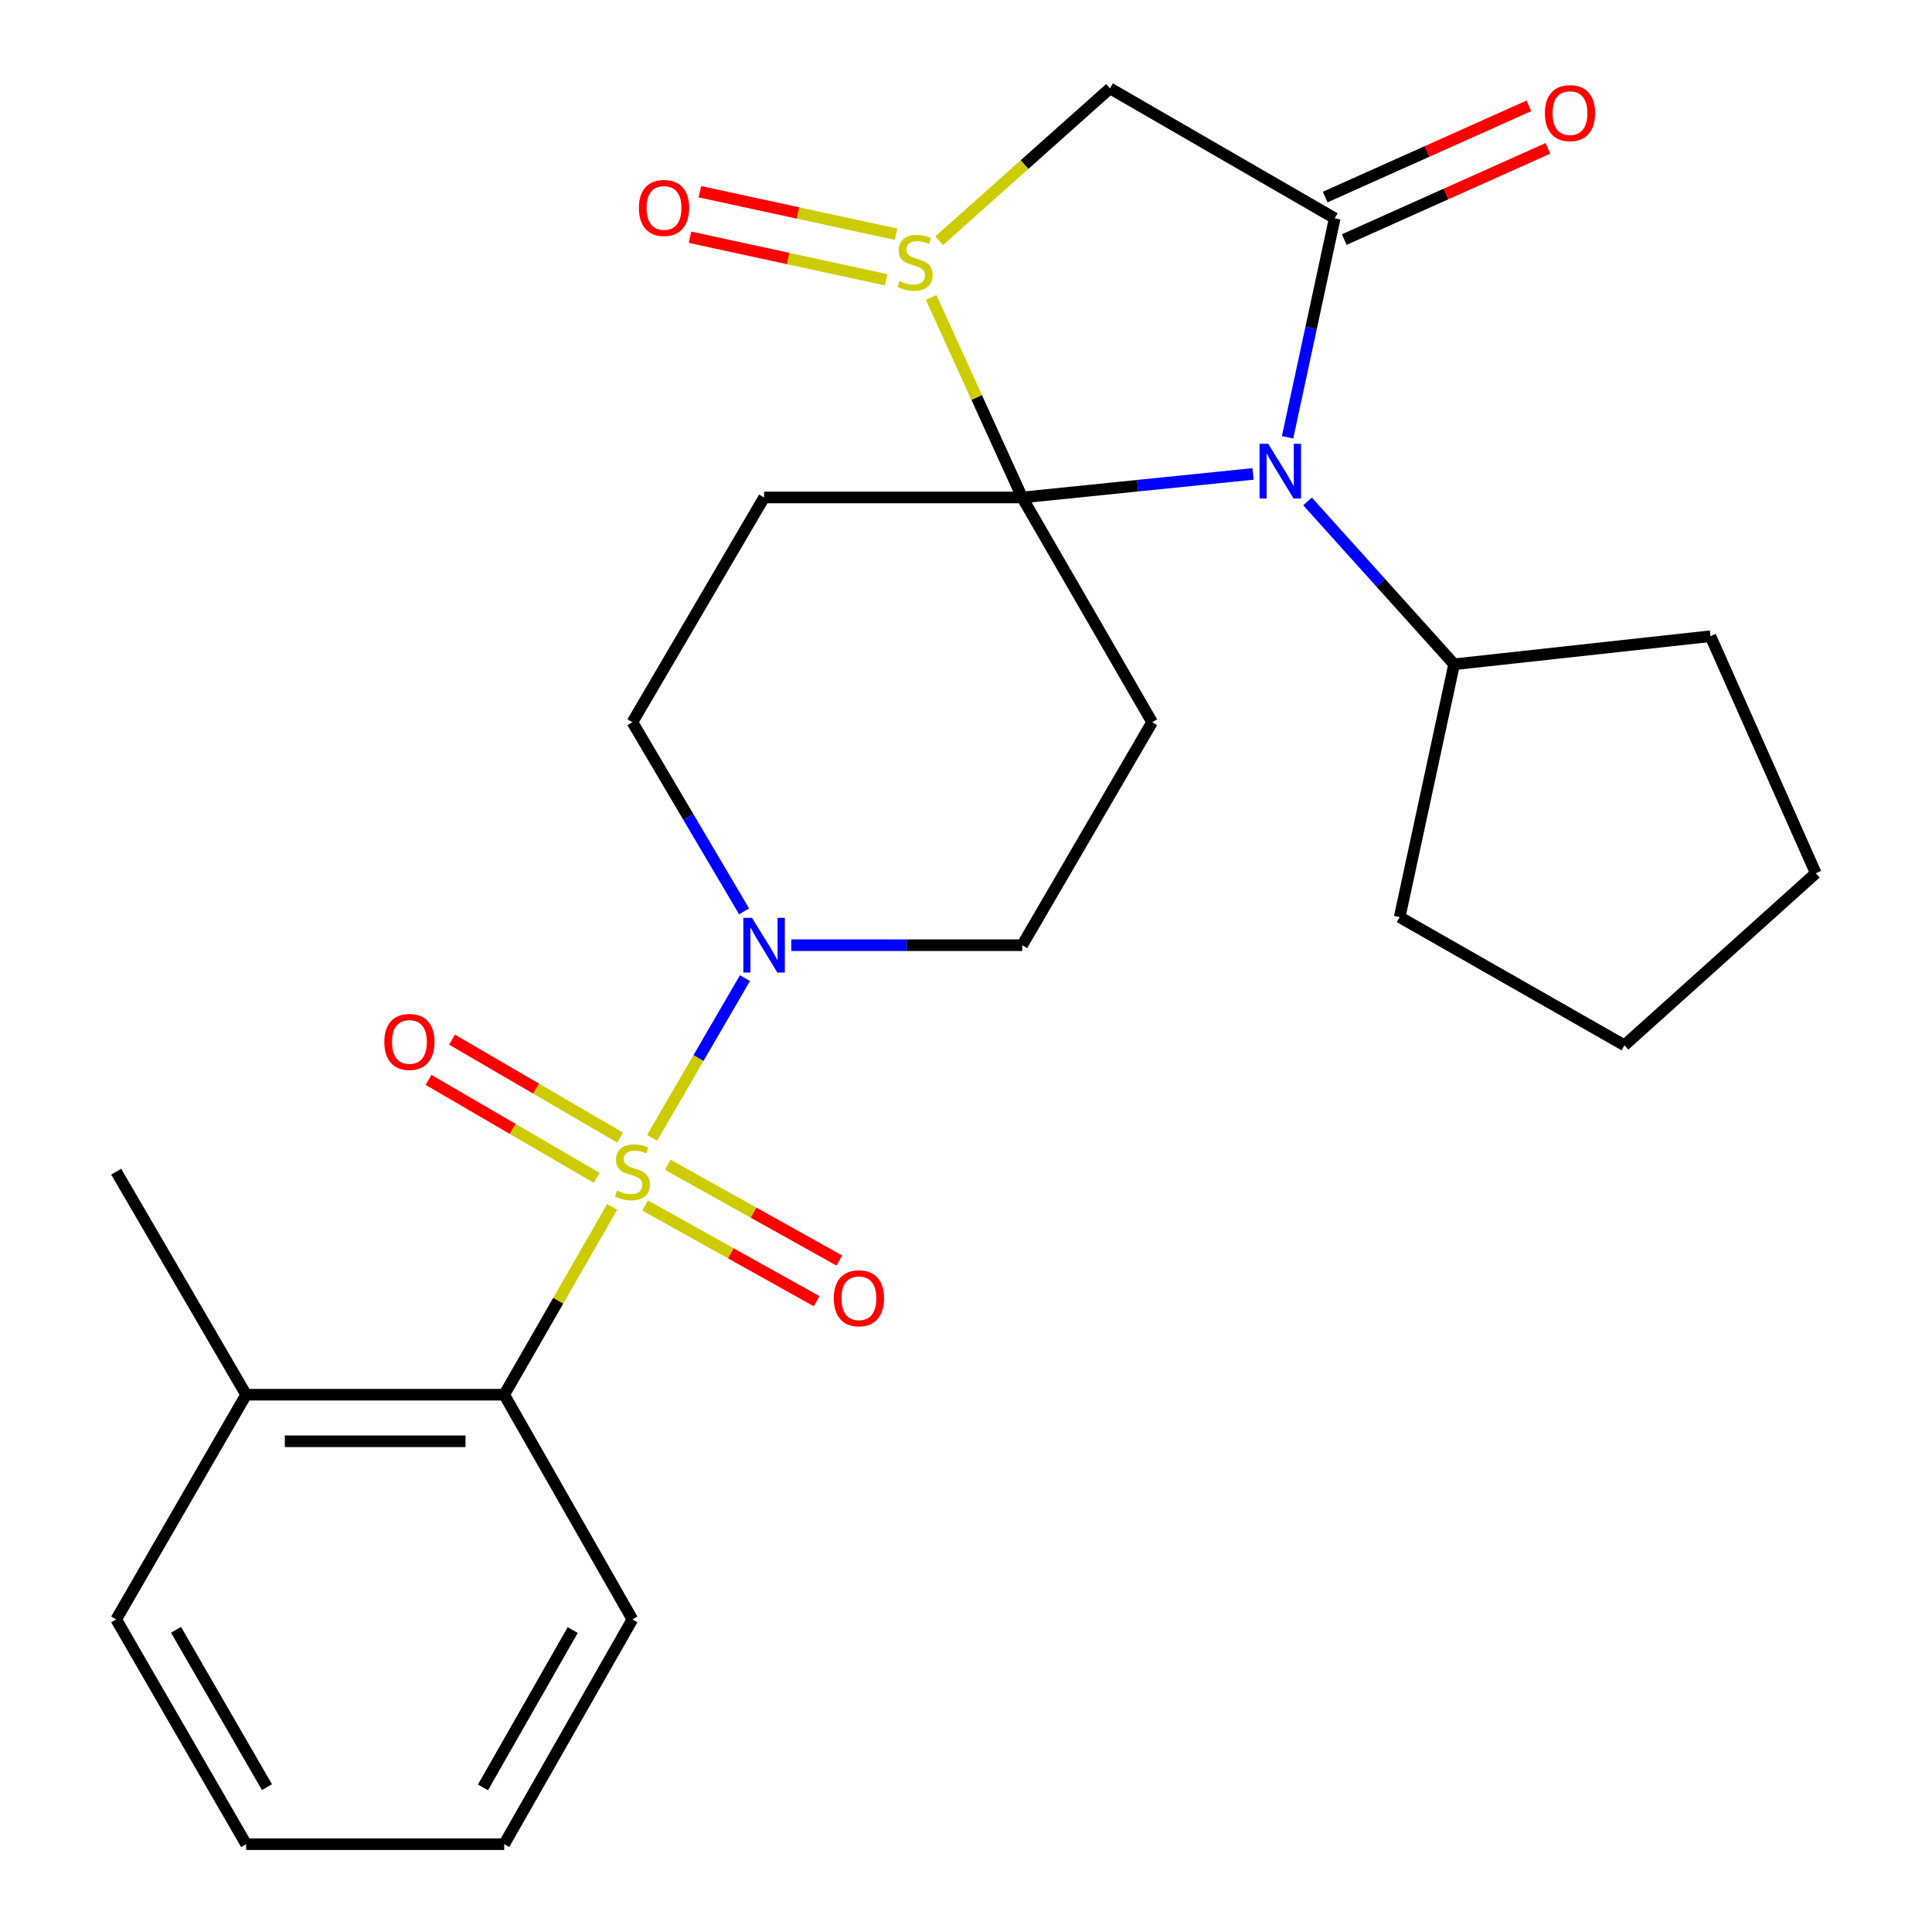<?xml version='1.0' encoding='iso-8859-1'?>
<svg version='1.1' baseProfile='full'
              xmlns='http://www.w3.org/2000/svg'
                      xmlns:rdkit='http://www.rdkit.org/xml'
                      xmlns:xlink='http://www.w3.org/1999/xlink'
                  xml:space='preserve'
width='1000px' height='1000px' viewBox='0 0 1000 1000'>
<!-- END OF HEADER -->
<rect style='opacity:1.0;fill:#FFFFFF;stroke:none' width='1000' height='1000' x='0' y='0'> </rect>
<path class='bond-0' d='M 337.511,588.963 L 361.547,547.623' style='fill:none;fill-rule:evenodd;stroke:#CCCC00;stroke-width:6px;stroke-linecap:butt;stroke-linejoin:miter;stroke-opacity:1' />
<path class='bond-0' d='M 361.547,547.623 L 385.583,506.283' style='fill:none;fill-rule:evenodd;stroke:#0000FF;stroke-width:6px;stroke-linecap:butt;stroke-linejoin:miter;stroke-opacity:1' />
<path class='bond-1' d='M 316.863,624.681 L 288.92,673.29' style='fill:none;fill-rule:evenodd;stroke:#CCCC00;stroke-width:6px;stroke-linecap:butt;stroke-linejoin:miter;stroke-opacity:1' />
<path class='bond-1' d='M 288.92,673.29 L 260.977,721.899' style='fill:none;fill-rule:evenodd;stroke:#000000;stroke-width:6px;stroke-linecap:butt;stroke-linejoin:miter;stroke-opacity:1' />
<path class='bond-2' d='M 333.891,623.942 L 378.29,648.721' style='fill:none;fill-rule:evenodd;stroke:#CCCC00;stroke-width:6px;stroke-linecap:butt;stroke-linejoin:miter;stroke-opacity:1' />
<path class='bond-2' d='M 378.29,648.721 L 422.688,673.501' style='fill:none;fill-rule:evenodd;stroke:#FF0000;stroke-width:6px;stroke-linecap:butt;stroke-linejoin:miter;stroke-opacity:1' />
<path class='bond-2' d='M 345.643,602.886 L 390.041,627.665' style='fill:none;fill-rule:evenodd;stroke:#CCCC00;stroke-width:6px;stroke-linecap:butt;stroke-linejoin:miter;stroke-opacity:1' />
<path class='bond-2' d='M 390.041,627.665 L 434.44,652.444' style='fill:none;fill-rule:evenodd;stroke:#FF0000;stroke-width:6px;stroke-linecap:butt;stroke-linejoin:miter;stroke-opacity:1' />
<path class='bond-3' d='M 320.981,588.819 L 277.475,563.467' style='fill:none;fill-rule:evenodd;stroke:#CCCC00;stroke-width:6px;stroke-linecap:butt;stroke-linejoin:miter;stroke-opacity:1' />
<path class='bond-3' d='M 277.475,563.467 L 233.968,538.116' style='fill:none;fill-rule:evenodd;stroke:#FF0000;stroke-width:6px;stroke-linecap:butt;stroke-linejoin:miter;stroke-opacity:1' />
<path class='bond-3' d='M 308.841,609.654 L 265.334,584.302' style='fill:none;fill-rule:evenodd;stroke:#CCCC00;stroke-width:6px;stroke-linecap:butt;stroke-linejoin:miter;stroke-opacity:1' />
<path class='bond-3' d='M 265.334,584.302 L 221.828,558.951' style='fill:none;fill-rule:evenodd;stroke:#FF0000;stroke-width:6px;stroke-linecap:butt;stroke-linejoin:miter;stroke-opacity:1' />
<path class='bond-4' d='M 529.084,257.49 L 596.335,373.813' style='fill:none;fill-rule:evenodd;stroke:#000000;stroke-width:6px;stroke-linecap:butt;stroke-linejoin:miter;stroke-opacity:1' />
<path class='bond-5' d='M 529.084,257.49 L 588.831,251.396' style='fill:none;fill-rule:evenodd;stroke:#000000;stroke-width:6px;stroke-linecap:butt;stroke-linejoin:miter;stroke-opacity:1' />
<path class='bond-5' d='M 588.831,251.396 L 648.579,245.303' style='fill:none;fill-rule:evenodd;stroke:#0000FF;stroke-width:6px;stroke-linecap:butt;stroke-linejoin:miter;stroke-opacity:1' />
<path class='bond-6' d='M 529.084,257.49 L 505.515,205.714' style='fill:none;fill-rule:evenodd;stroke:#000000;stroke-width:6px;stroke-linecap:butt;stroke-linejoin:miter;stroke-opacity:1' />
<path class='bond-6' d='M 505.515,205.714 L 481.945,153.939' style='fill:none;fill-rule:evenodd;stroke:#CCCC00;stroke-width:6px;stroke-linecap:butt;stroke-linejoin:miter;stroke-opacity:1' />
<path class='bond-7' d='M 529.084,257.49 L 395.493,257.49' style='fill:none;fill-rule:evenodd;stroke:#000000;stroke-width:6px;stroke-linecap:butt;stroke-linejoin:miter;stroke-opacity:1' />
<path class='bond-8' d='M 666.445,226.358 L 678.647,169.676' style='fill:none;fill-rule:evenodd;stroke:#0000FF;stroke-width:6px;stroke-linecap:butt;stroke-linejoin:miter;stroke-opacity:1' />
<path class='bond-8' d='M 678.647,169.676 L 690.849,112.993' style='fill:none;fill-rule:evenodd;stroke:#000000;stroke-width:6px;stroke-linecap:butt;stroke-linejoin:miter;stroke-opacity:1' />
<path class='bond-9' d='M 676.778,259.534 L 714.713,301.683' style='fill:none;fill-rule:evenodd;stroke:#0000FF;stroke-width:6px;stroke-linecap:butt;stroke-linejoin:miter;stroke-opacity:1' />
<path class='bond-9' d='M 714.713,301.683 L 752.648,343.831' style='fill:none;fill-rule:evenodd;stroke:#000000;stroke-width:6px;stroke-linecap:butt;stroke-linejoin:miter;stroke-opacity:1' />
<path class='bond-10' d='M 486.108,124.601 L 530.317,85.172' style='fill:none;fill-rule:evenodd;stroke:#CCCC00;stroke-width:6px;stroke-linecap:butt;stroke-linejoin:miter;stroke-opacity:1' />
<path class='bond-10' d='M 530.317,85.172 L 574.526,45.742' style='fill:none;fill-rule:evenodd;stroke:#000000;stroke-width:6px;stroke-linecap:butt;stroke-linejoin:miter;stroke-opacity:1' />
<path class='bond-11' d='M 463.799,121.241 L 413.024,110.234' style='fill:none;fill-rule:evenodd;stroke:#CCCC00;stroke-width:6px;stroke-linecap:butt;stroke-linejoin:miter;stroke-opacity:1' />
<path class='bond-11' d='M 413.024,110.234 L 362.249,99.227' style='fill:none;fill-rule:evenodd;stroke:#FF0000;stroke-width:6px;stroke-linecap:butt;stroke-linejoin:miter;stroke-opacity:1' />
<path class='bond-11' d='M 458.69,144.808 L 407.915,133.801' style='fill:none;fill-rule:evenodd;stroke:#CCCC00;stroke-width:6px;stroke-linecap:butt;stroke-linejoin:miter;stroke-opacity:1' />
<path class='bond-11' d='M 407.915,133.801 L 357.14,122.794' style='fill:none;fill-rule:evenodd;stroke:#FF0000;stroke-width:6px;stroke-linecap:butt;stroke-linejoin:miter;stroke-opacity:1' />
<path class='bond-12' d='M 695.776,123.997 L 748.496,100.392' style='fill:none;fill-rule:evenodd;stroke:#000000;stroke-width:6px;stroke-linecap:butt;stroke-linejoin:miter;stroke-opacity:1' />
<path class='bond-12' d='M 748.496,100.392 L 801.216,76.787' style='fill:none;fill-rule:evenodd;stroke:#FF0000;stroke-width:6px;stroke-linecap:butt;stroke-linejoin:miter;stroke-opacity:1' />
<path class='bond-12' d='M 685.922,101.989 L 738.642,78.384' style='fill:none;fill-rule:evenodd;stroke:#000000;stroke-width:6px;stroke-linecap:butt;stroke-linejoin:miter;stroke-opacity:1' />
<path class='bond-12' d='M 738.642,78.384 L 791.362,54.779' style='fill:none;fill-rule:evenodd;stroke:#FF0000;stroke-width:6px;stroke-linecap:butt;stroke-linejoin:miter;stroke-opacity:1' />
<path class='bond-13' d='M 690.849,112.993 L 574.526,45.742' style='fill:none;fill-rule:evenodd;stroke:#000000;stroke-width:6px;stroke-linecap:butt;stroke-linejoin:miter;stroke-opacity:1' />
<path class='bond-14' d='M 385.152,471.727 L 356.241,422.77' style='fill:none;fill-rule:evenodd;stroke:#0000FF;stroke-width:6px;stroke-linecap:butt;stroke-linejoin:miter;stroke-opacity:1' />
<path class='bond-14' d='M 356.241,422.77 L 327.33,373.813' style='fill:none;fill-rule:evenodd;stroke:#000000;stroke-width:6px;stroke-linecap:butt;stroke-linejoin:miter;stroke-opacity:1' />
<path class='bond-15' d='M 409.572,489.239 L 469.328,489.239' style='fill:none;fill-rule:evenodd;stroke:#0000FF;stroke-width:6px;stroke-linecap:butt;stroke-linejoin:miter;stroke-opacity:1' />
<path class='bond-15' d='M 469.328,489.239 L 529.084,489.239' style='fill:none;fill-rule:evenodd;stroke:#000000;stroke-width:6px;stroke-linecap:butt;stroke-linejoin:miter;stroke-opacity:1' />
<path class='bond-16' d='M 395.493,257.49 L 327.33,373.813' style='fill:none;fill-rule:evenodd;stroke:#000000;stroke-width:6px;stroke-linecap:butt;stroke-linejoin:miter;stroke-opacity:1' />
<path class='bond-17' d='M 596.335,373.813 L 529.084,489.239' style='fill:none;fill-rule:evenodd;stroke:#000000;stroke-width:6px;stroke-linecap:butt;stroke-linejoin:miter;stroke-opacity:1' />
<path class='bond-18' d='M 260.977,721.899 L 127.398,721.899' style='fill:none;fill-rule:evenodd;stroke:#000000;stroke-width:6px;stroke-linecap:butt;stroke-linejoin:miter;stroke-opacity:1' />
<path class='bond-18' d='M 240.94,746.013 L 147.435,746.013' style='fill:none;fill-rule:evenodd;stroke:#000000;stroke-width:6px;stroke-linecap:butt;stroke-linejoin:miter;stroke-opacity:1' />
<path class='bond-19' d='M 260.977,721.899 L 327.33,838.209' style='fill:none;fill-rule:evenodd;stroke:#000000;stroke-width:6px;stroke-linecap:butt;stroke-linejoin:miter;stroke-opacity:1' />
<path class='bond-20' d='M 752.648,343.831 L 885.329,329.296' style='fill:none;fill-rule:evenodd;stroke:#000000;stroke-width:6px;stroke-linecap:butt;stroke-linejoin:miter;stroke-opacity:1' />
<path class='bond-21' d='M 752.648,343.831 L 724.475,474.703' style='fill:none;fill-rule:evenodd;stroke:#000000;stroke-width:6px;stroke-linecap:butt;stroke-linejoin:miter;stroke-opacity:1' />
<path class='bond-22' d='M 127.398,721.899 L 60.147,606.473' style='fill:none;fill-rule:evenodd;stroke:#000000;stroke-width:6px;stroke-linecap:butt;stroke-linejoin:miter;stroke-opacity:1' />
<path class='bond-23' d='M 127.398,721.899 L 60.147,838.209' style='fill:none;fill-rule:evenodd;stroke:#000000;stroke-width:6px;stroke-linecap:butt;stroke-linejoin:miter;stroke-opacity:1' />
<path class='bond-24' d='M 327.33,838.209 L 260.977,954.545' style='fill:none;fill-rule:evenodd;stroke:#000000;stroke-width:6px;stroke-linecap:butt;stroke-linejoin:miter;stroke-opacity:1' />
<path class='bond-24' d='M 296.431,843.712 L 249.983,925.148' style='fill:none;fill-rule:evenodd;stroke:#000000;stroke-width:6px;stroke-linecap:butt;stroke-linejoin:miter;stroke-opacity:1' />
<path class='bond-25' d='M 60.147,838.209 L 127.398,954.545' style='fill:none;fill-rule:evenodd;stroke:#000000;stroke-width:6px;stroke-linecap:butt;stroke-linejoin:miter;stroke-opacity:1' />
<path class='bond-25' d='M 91.111,843.591 L 138.187,925.027' style='fill:none;fill-rule:evenodd;stroke:#000000;stroke-width:6px;stroke-linecap:butt;stroke-linejoin:miter;stroke-opacity:1' />
<path class='bond-26' d='M 885.329,329.296 L 939.853,451.983' style='fill:none;fill-rule:evenodd;stroke:#000000;stroke-width:6px;stroke-linecap:butt;stroke-linejoin:miter;stroke-opacity:1' />
<path class='bond-27' d='M 724.475,474.703 L 840.798,541.044' style='fill:none;fill-rule:evenodd;stroke:#000000;stroke-width:6px;stroke-linecap:butt;stroke-linejoin:miter;stroke-opacity:1' />
<path class='bond-28' d='M 260.977,954.545 L 127.398,954.545' style='fill:none;fill-rule:evenodd;stroke:#000000;stroke-width:6px;stroke-linecap:butt;stroke-linejoin:miter;stroke-opacity:1' />
<path class='bond-29' d='M 840.798,541.044 L 939.853,451.983' style='fill:none;fill-rule:evenodd;stroke:#000000;stroke-width:6px;stroke-linecap:butt;stroke-linejoin:miter;stroke-opacity:1' />
<path  class='atom-0' d='M 319.33 616.193
Q 319.65 616.313, 320.97 616.873
Q 322.29 617.433, 323.73 617.793
Q 325.21 618.113, 326.65 618.113
Q 329.33 618.113, 330.89 616.833
Q 332.45 615.513, 332.45 613.233
Q 332.45 611.673, 331.65 610.713
Q 330.89 609.753, 329.69 609.233
Q 328.49 608.713, 326.49 608.113
Q 323.97 607.353, 322.45 606.633
Q 320.97 605.913, 319.89 604.393
Q 318.85 602.873, 318.85 600.313
Q 318.85 596.753, 321.25 594.553
Q 323.69 592.353, 328.49 592.353
Q 331.77 592.353, 335.49 593.913
L 334.57 596.993
Q 331.17 595.593, 328.61 595.593
Q 325.85 595.593, 324.33 596.753
Q 322.81 597.873, 322.85 599.833
Q 322.85 601.353, 323.61 602.273
Q 324.41 603.193, 325.53 603.713
Q 326.69 604.233, 328.61 604.833
Q 331.17 605.633, 332.69 606.433
Q 334.21 607.233, 335.29 608.873
Q 336.41 610.473, 336.41 613.233
Q 336.41 617.153, 333.77 619.273
Q 331.17 621.353, 326.81 621.353
Q 324.29 621.353, 322.37 620.793
Q 320.49 620.273, 318.25 619.353
L 319.33 616.193
' fill='#CCCC00'/>
<path  class='atom-2' d='M 656.416 229.705
L 665.696 244.705
Q 666.616 246.185, 668.096 248.865
Q 669.576 251.545, 669.656 251.705
L 669.656 229.705
L 673.416 229.705
L 673.416 258.025
L 669.536 258.025
L 659.576 241.625
Q 658.416 239.705, 657.176 237.505
Q 655.976 235.305, 655.616 234.625
L 655.616 258.025
L 651.936 258.025
L 651.936 229.705
L 656.416 229.705
' fill='#0000FF'/>
<path  class='atom-3' d='M 465.649 145.434
Q 465.969 145.554, 467.289 146.114
Q 468.609 146.674, 470.049 147.034
Q 471.529 147.354, 472.969 147.354
Q 475.649 147.354, 477.209 146.074
Q 478.769 144.754, 478.769 142.474
Q 478.769 140.914, 477.969 139.954
Q 477.209 138.994, 476.009 138.474
Q 474.809 137.954, 472.809 137.354
Q 470.289 136.594, 468.769 135.874
Q 467.289 135.154, 466.209 133.634
Q 465.169 132.114, 465.169 129.554
Q 465.169 125.994, 467.569 123.794
Q 470.009 121.594, 474.809 121.594
Q 478.089 121.594, 481.809 123.154
L 480.889 126.234
Q 477.489 124.834, 474.929 124.834
Q 472.169 124.834, 470.649 125.994
Q 469.129 127.114, 469.169 129.074
Q 469.169 130.594, 469.929 131.514
Q 470.729 132.434, 471.849 132.954
Q 473.009 133.474, 474.929 134.074
Q 477.489 134.874, 479.009 135.674
Q 480.529 136.474, 481.609 138.114
Q 482.729 139.714, 482.729 142.474
Q 482.729 146.394, 480.089 148.514
Q 477.489 150.594, 473.129 150.594
Q 470.609 150.594, 468.689 150.034
Q 466.809 149.514, 464.569 148.594
L 465.649 145.434
' fill='#CCCC00'/>
<path  class='atom-6' d='M 389.233 475.079
L 398.513 490.079
Q 399.433 491.559, 400.913 494.239
Q 402.393 496.919, 402.473 497.079
L 402.473 475.079
L 406.233 475.079
L 406.233 503.399
L 402.353 503.399
L 392.393 486.999
Q 391.233 485.079, 389.993 482.879
Q 388.793 480.679, 388.433 479.999
L 388.433 503.399
L 384.753 503.399
L 384.753 475.079
L 389.233 475.079
' fill='#0000FF'/>
<path  class='atom-10' d='M 431.565 671.982
Q 431.565 665.182, 434.925 661.382
Q 438.285 657.582, 444.565 657.582
Q 450.845 657.582, 454.205 661.382
Q 457.565 665.182, 457.565 671.982
Q 457.565 678.862, 454.165 682.782
Q 450.765 686.662, 444.565 686.662
Q 438.325 686.662, 434.925 682.782
Q 431.565 678.902, 431.565 671.982
M 444.565 683.462
Q 448.885 683.462, 451.205 680.582
Q 453.565 677.662, 453.565 671.982
Q 453.565 666.422, 451.205 663.622
Q 448.885 660.782, 444.565 660.782
Q 440.245 660.782, 437.885 663.582
Q 435.565 666.382, 435.565 671.982
Q 435.565 677.702, 437.885 680.582
Q 440.245 683.462, 444.565 683.462
' fill='#FF0000'/>
<path  class='atom-11' d='M 198.918 539.302
Q 198.918 532.502, 202.278 528.702
Q 205.638 524.902, 211.918 524.902
Q 218.198 524.902, 221.558 528.702
Q 224.918 532.502, 224.918 539.302
Q 224.918 546.182, 221.518 550.102
Q 218.118 553.982, 211.918 553.982
Q 205.678 553.982, 202.278 550.102
Q 198.918 546.222, 198.918 539.302
M 211.918 550.782
Q 216.238 550.782, 218.558 547.902
Q 220.918 544.982, 220.918 539.302
Q 220.918 533.742, 218.558 530.942
Q 216.238 528.102, 211.918 528.102
Q 207.598 528.102, 205.238 530.902
Q 202.918 533.702, 202.918 539.302
Q 202.918 545.022, 205.238 547.902
Q 207.598 550.782, 211.918 550.782
' fill='#FF0000'/>
<path  class='atom-14' d='M 330.688 107.621
Q 330.688 100.821, 334.048 97.021
Q 337.408 93.221, 343.688 93.221
Q 349.968 93.221, 353.328 97.021
Q 356.688 100.821, 356.688 107.621
Q 356.688 114.501, 353.288 118.421
Q 349.888 122.301, 343.688 122.301
Q 337.448 122.301, 334.048 118.421
Q 330.688 114.541, 330.688 107.621
M 343.688 119.101
Q 348.008 119.101, 350.328 116.221
Q 352.688 113.301, 352.688 107.621
Q 352.688 102.061, 350.328 99.261
Q 348.008 96.421, 343.688 96.421
Q 339.368 96.421, 337.008 99.221
Q 334.688 102.021, 334.688 107.621
Q 334.688 113.341, 337.008 116.221
Q 339.368 119.101, 343.688 119.101
' fill='#FF0000'/>
<path  class='atom-15' d='M 799.625 58.549
Q 799.625 51.749, 802.985 47.949
Q 806.345 44.149, 812.625 44.149
Q 818.905 44.149, 822.265 47.949
Q 825.625 51.749, 825.625 58.549
Q 825.625 65.429, 822.225 69.349
Q 818.825 73.229, 812.625 73.229
Q 806.385 73.229, 802.985 69.349
Q 799.625 65.469, 799.625 58.549
M 812.625 70.029
Q 816.945 70.029, 819.265 67.149
Q 821.625 64.229, 821.625 58.549
Q 821.625 52.989, 819.265 50.189
Q 816.945 47.349, 812.625 47.349
Q 808.305 47.349, 805.945 50.149
Q 803.625 52.949, 803.625 58.549
Q 803.625 64.269, 805.945 67.149
Q 808.305 70.029, 812.625 70.029
' fill='#FF0000'/>
</svg>
